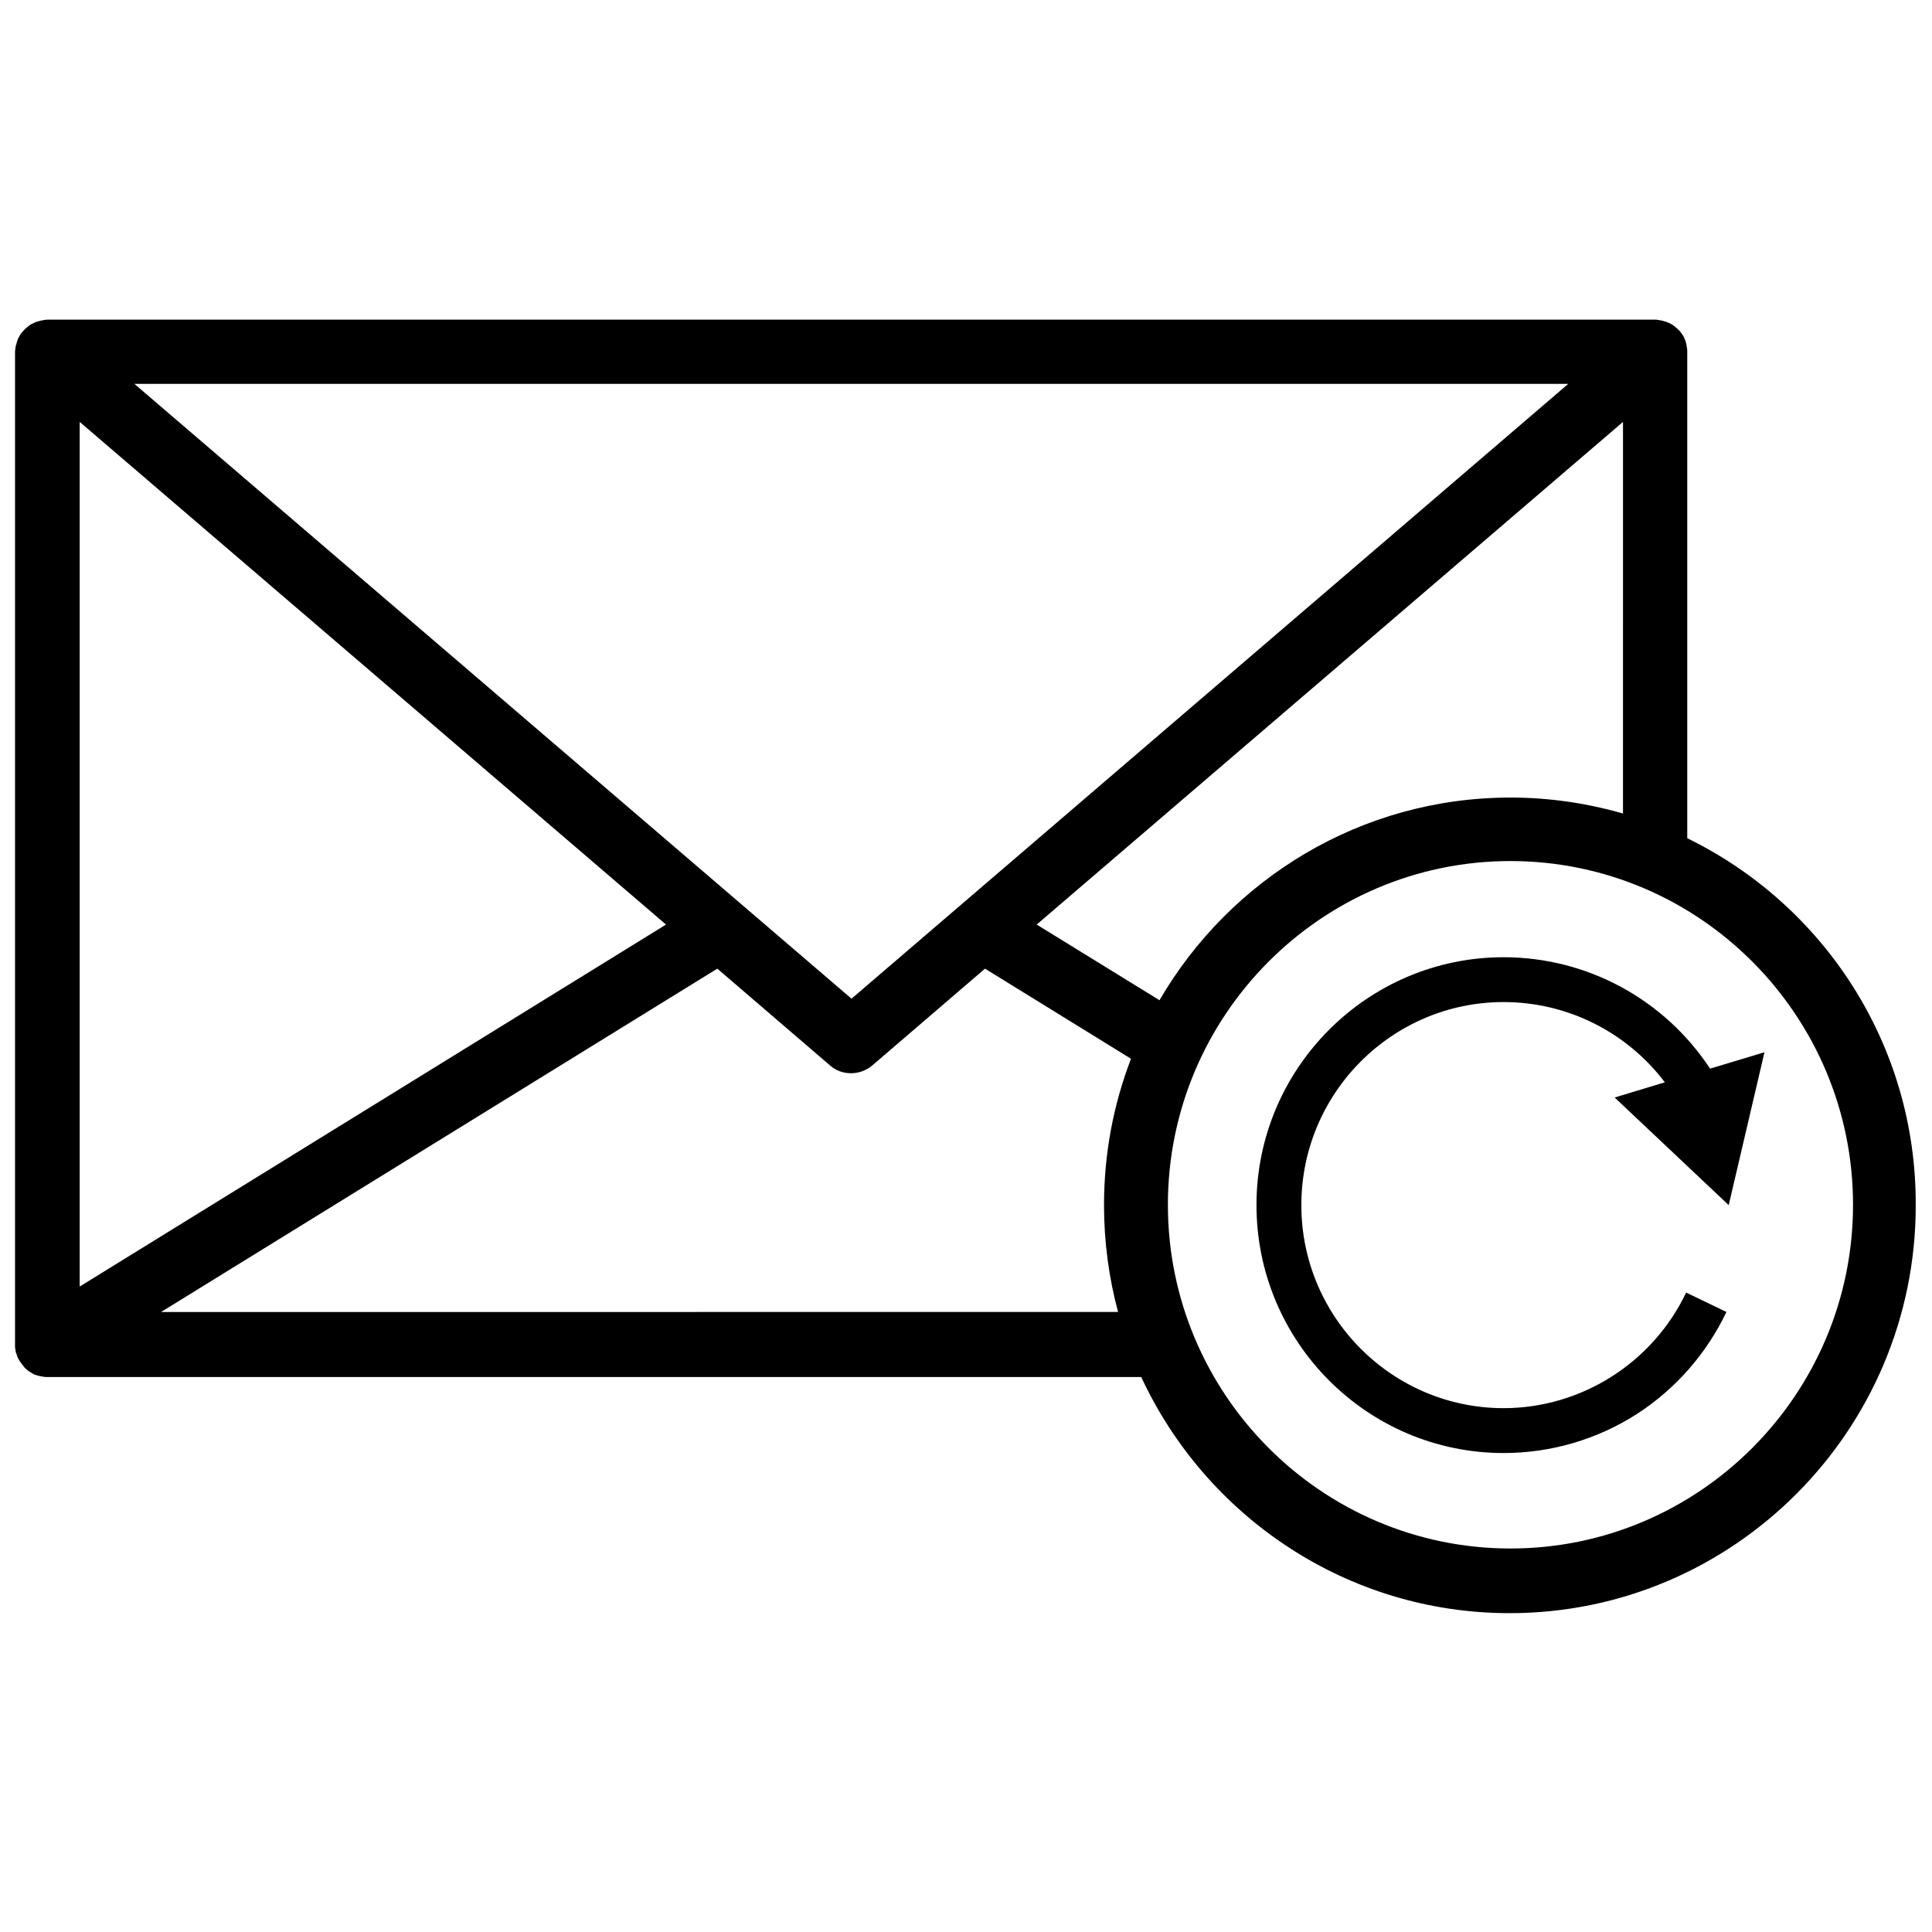 <?xml version="1.0" encoding="UTF-8"?>
<!-- Uploaded to: SVG Repo, www.svgrepo.com, Generator: SVG Repo Mixer Tools -->
<svg width="800px" height="800px" version="1.1" viewBox="144 144 512 512" xmlns="http://www.w3.org/2000/svg">
 <defs>
  <clipPath id="a">
   <path d="m148.09 228h503.81v344h-503.81z"/>
  </clipPath>
 </defs>
 <path d="m597.19 427.2c-12.09-18.34-32.547-29.523-54.715-29.523-36.074 0-65.496 29.422-65.496 65.695 0 36.172 29.32 65.695 65.496 65.695 12.594 0 24.887-3.629 35.367-10.379 10.277-6.648 18.438-16.02 23.68-27.004l-10.68-5.141c-8.867 18.641-27.809 30.633-48.367 30.633-29.523 0-53.605-24.082-53.605-53.809 0-29.727 24.082-53.809 53.605-53.809 16.93 0 32.648 7.961 42.723 21.262l-13.301 4.031 30.23 28.516 9.473-40.508z"/>
 <g clip-path="url(#a)">
  <path d="m591.14 366.14v-128.87-0.203c0-0.504-0.102-1.008-0.203-1.512v-0.203c-0.102-0.402-0.203-0.707-0.301-1.109 0-0.102-0.102-0.102-0.102-0.203-0.102-0.203-0.102-0.301-0.203-0.504-0.102-0.301-0.301-0.605-0.504-0.906-0.102-0.102-0.203-0.301-0.301-0.402-0.203-0.301-0.402-0.605-0.707-0.805l-0.301-0.301c-0.402-0.301-0.707-0.707-1.109-0.906-0.102-0.102-0.203-0.102-0.301-0.203-0.301-0.203-0.707-0.402-1.008-0.504-0.203-0.102-0.301-0.102-0.504-0.203-0.301-0.102-0.707-0.203-1.008-0.301-0.203 0-0.301-0.102-0.504-0.102-0.504-0.102-1.008-0.203-1.512-0.203l-425.92 0.004c-0.504 0-1.008 0.102-1.512 0.203-0.203 0-0.301 0.102-0.504 0.102-0.301 0.102-0.707 0.203-1.008 0.301-0.203 0.102-0.301 0.102-0.504 0.203-0.301 0.203-0.707 0.301-1.008 0.504-0.102 0.102-0.203 0.102-0.301 0.203-0.402 0.301-0.805 0.605-1.109 0.906-0.102 0.102-0.203 0.203-0.301 0.301-0.301 0.301-0.504 0.605-0.707 0.805-0.102 0.102-0.203 0.301-0.301 0.402-0.203 0.301-0.301 0.605-0.504 0.906-0.102 0.203-0.203 0.301-0.203 0.504 0 0.102-0.102 0.102-0.102 0.203-0.102 0.402-0.203 0.707-0.301 1.109 0 0.102 0 0.102-0.102 0.203-0.102 0.504-0.102 1.008-0.203 1.512v0.203 262.99 0.301c0 0.402 0 0.707 0.102 1.109 0 0.203 0.102 0.402 0.102 0.605 0 0.102 0 0.203 0.102 0.301 0.102 0.203 0.102 0.402 0.203 0.605s0.102 0.402 0.203 0.605c0.203 0.402 0.402 0.707 0.605 1.008 0.102 0.102 0.102 0.203 0.203 0.301 0.301 0.402 0.605 0.805 0.906 1.211l0.301 0.301c0.301 0.203 0.504 0.504 0.805 0.707 0.203 0.102 0.301 0.203 0.504 0.301 0.301 0.203 0.504 0.301 0.805 0.504 0.203 0.102 0.402 0.203 0.504 0.203 0.301 0.102 0.605 0.203 1.008 0.301 0.203 0 0.301 0.102 0.504 0.102 0.504 0.102 1.008 0.203 1.613 0.203h289.99c17.129 36.879 54.41 62.574 97.637 62.574 59.348 0 107.61-48.465 107.61-108.02 0.199-42.832-24.586-79.812-60.559-97.348zm-17.031-6.547c-9.473-2.719-19.445-4.231-29.824-4.231-39.699 0-74.363 21.664-93.004 53.707l-32.547-20.051 155.38-133.21zm-14.508-113.86-189.94 162.93-190.04-162.93zm-394.48 10.078 155.38 133.21-155.38 95.926zm21.566 235.88 147.41-90.988 29.926 25.695c1.613 1.41 3.527 2.016 5.543 2.016 2.016 0 3.93-0.707 5.543-2.016l29.926-25.695 38.691 23.879c-4.637 12.09-7.152 25.09-7.152 38.793 0 9.773 1.309 19.348 3.727 28.312zm357.6 62.676c-50.078 0-90.785-40.91-90.785-91.09 0-50.18 40.707-91.09 90.785-91.09 50.078 0 90.785 40.91 90.785 91.09 0 50.18-40.707 91.09-90.785 91.09z"/>
 </g>
</svg>